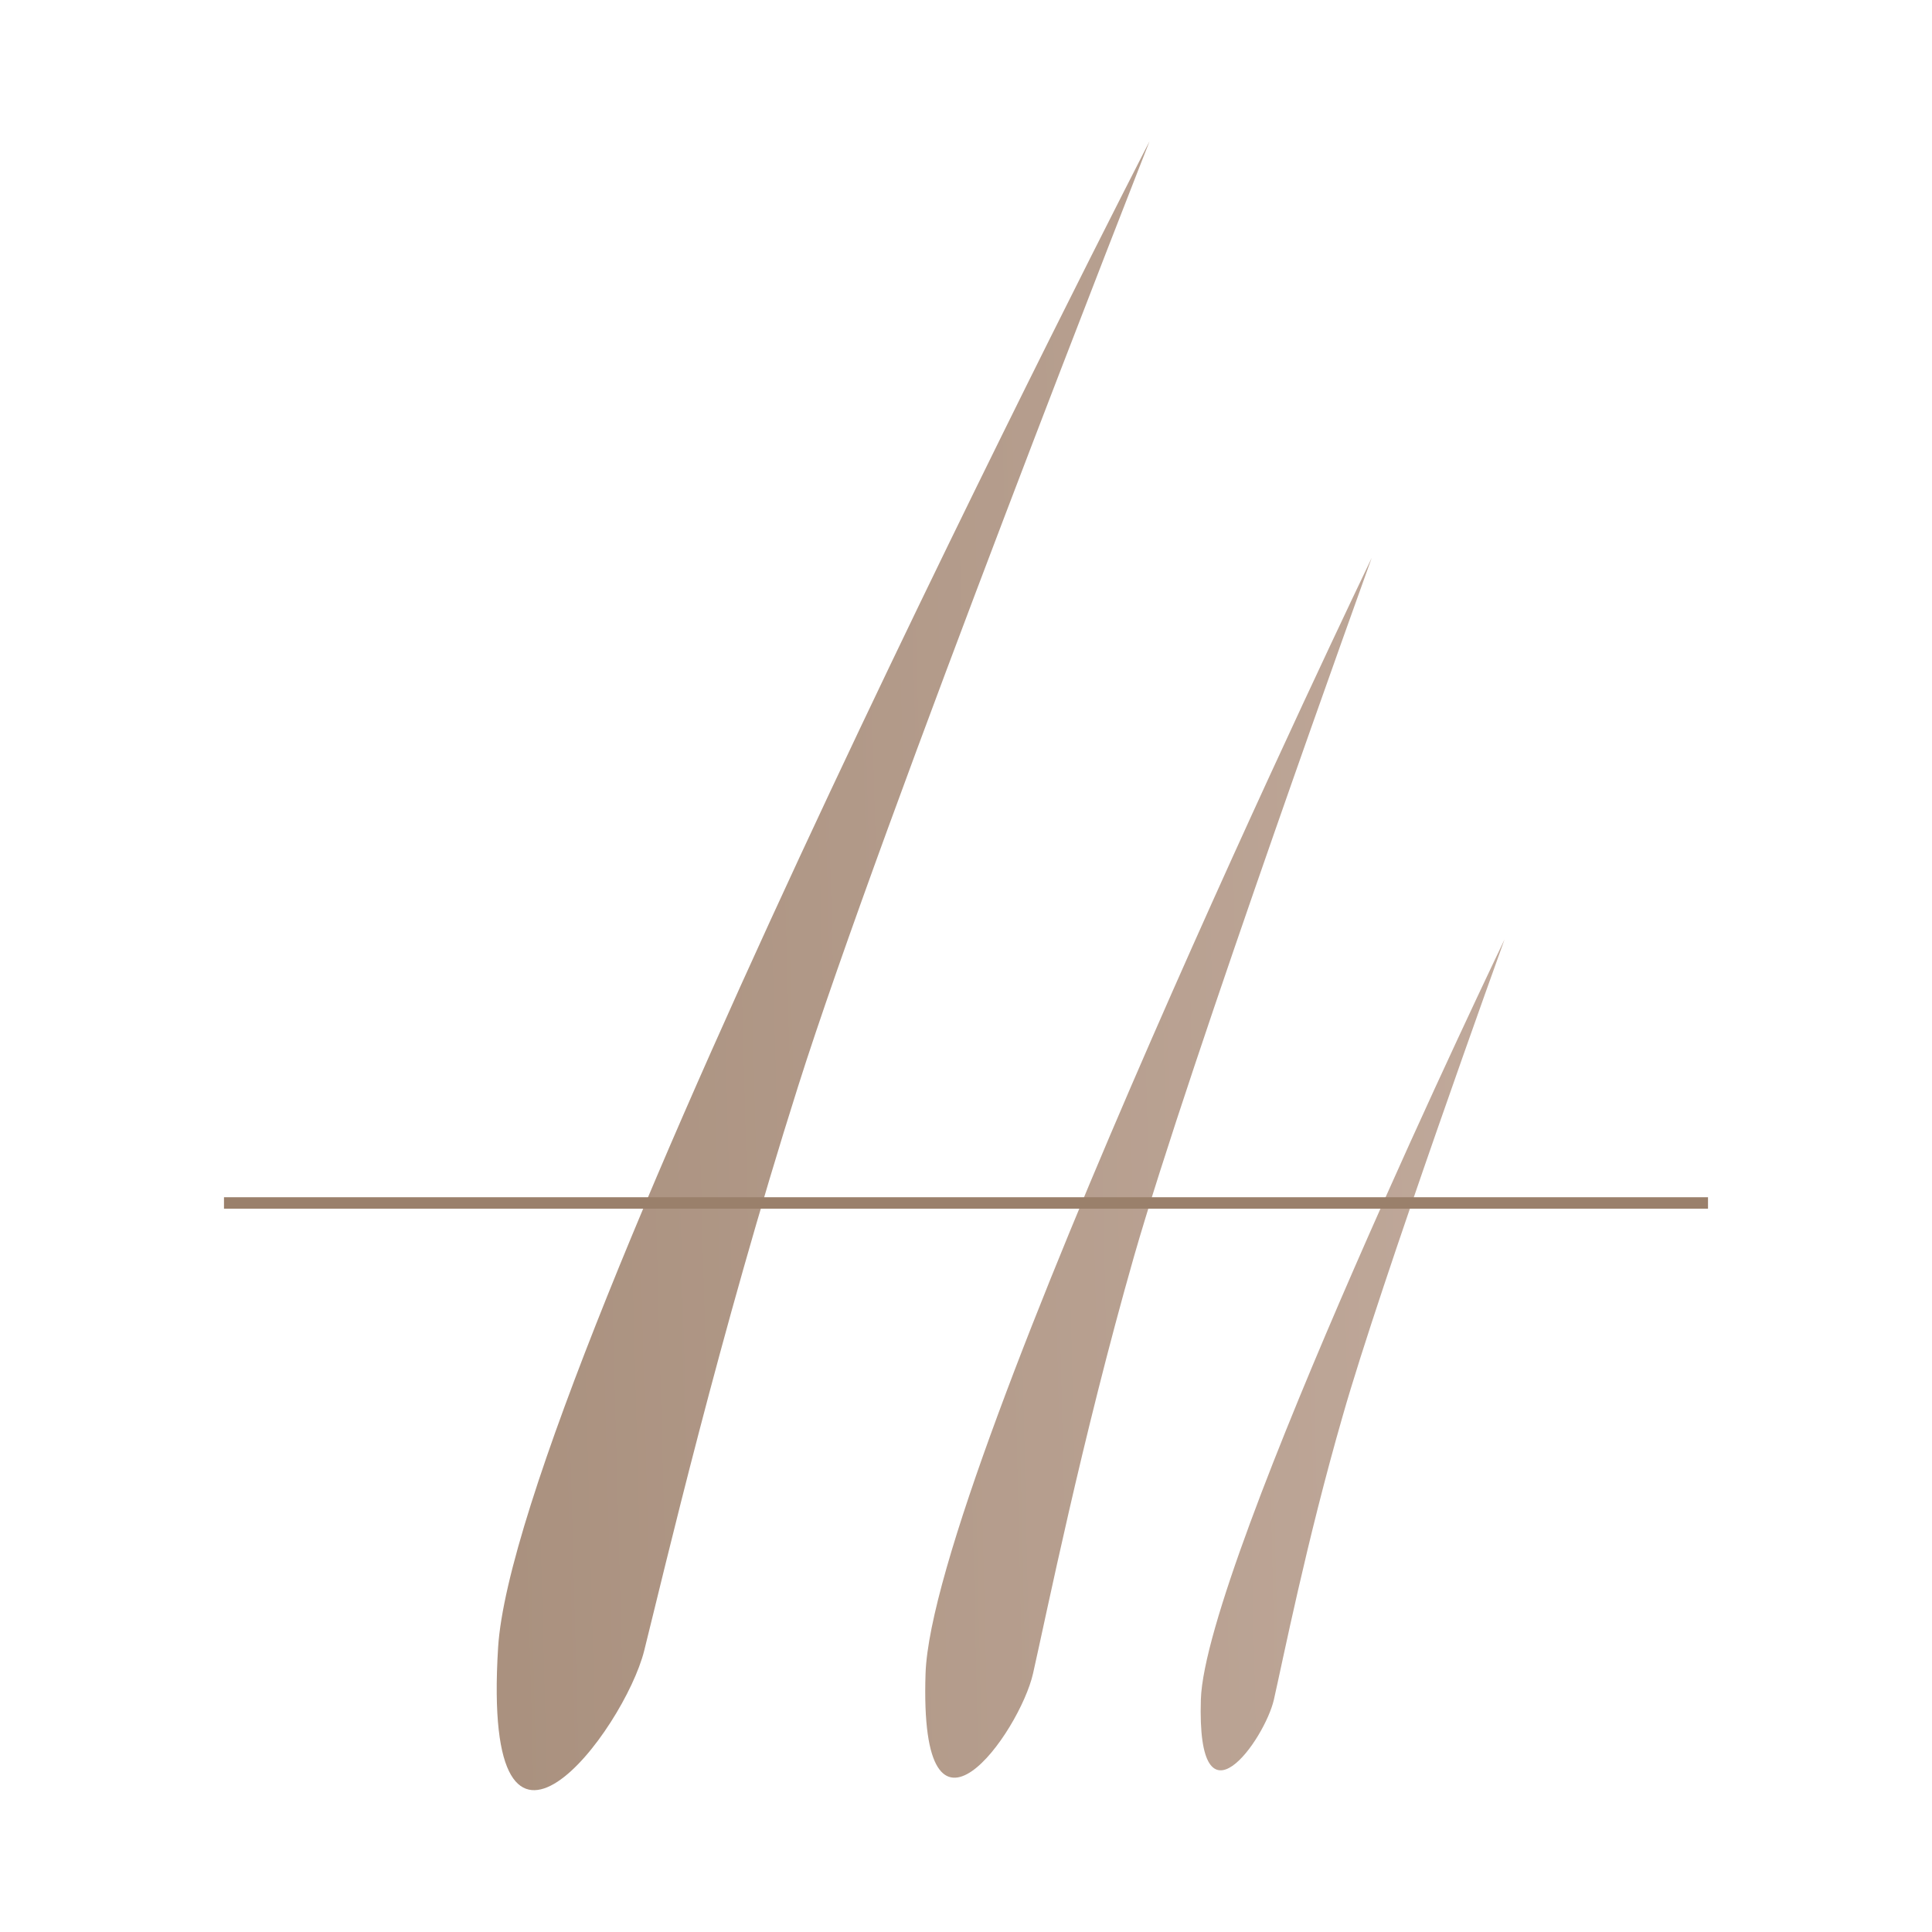 <?xml version="1.0" encoding="utf-8"?>
<!-- Generator: Adobe Illustrator 26.2.1, SVG Export Plug-In . SVG Version: 6.00 Build 0)  -->
<svg version="1.1" id="Layer_1" xmlns="http://www.w3.org/2000/svg" xmlns:xlink="http://www.w3.org/1999/xlink" x="0px" y="0px"
	 viewBox="0 0 320 320" style="enable-background:new 0 0 320 320;" xml:space="preserve">
<style type="text/css">
	.st0{fill:url(#Path_23_00000165927936555933734620000014759564650791046554_);}
	.st1{fill:url(#Path_24_00000153666650268905276530000006323812551444589752_);}
	.st2{fill:url(#Path_25_00000083056465717827042010000007500445427560824206_);}
	.st3{fill:url(#Path_26_00000168822504039497658630000002075375951978148266_);}
</style>
<g>
	
		<linearGradient id="Path_23_00000032619022463399057730000016535525334596668325_" gradientUnits="userSpaceOnUse" x1="-251.006" y1="452.229" x2="-187.826" y2="456.475" gradientTransform="matrix(22.567 0 0 -56.999 5616.858 25968.248)">
		<stop  offset="0" style="stop-color:#9A806B"/>
		<stop  offset="0.51" style="stop-color:#F3E0DB"/>
		<stop  offset="1" style="stop-color:#9B816C"/>
	</linearGradient>
	<path id="Path_23" style="fill:url(#Path_23_00000032619022463399057730000016535525334596668325_);" d="M190.4,23.4
		c0,0-105.1,204.1-107.9,249.5c-2.8,45.4,20.9,13.7,24.2,0.5c3.3-13.2,12.4-52.2,25.5-93.5C145.9,136.6,190.4,23.4,190.4,23.4z"/>
	
		<linearGradient id="Path_24_00000102539074753597349770000007665399228534673310_" gradientUnits="userSpaceOnUse" x1="-248.35" y1="449.496" x2="-155.924" y2="455.242" gradientTransform="matrix(15.425 0 0 -42.148 3774.825 19181.244)">
		<stop  offset="0" style="stop-color:#9A806B"/>
		<stop  offset="0.51" style="stop-color:#F3E0DB"/>
		<stop  offset="1" style="stop-color:#9B816C"/>
	</linearGradient>
	<path id="Path_24" style="fill:url(#Path_24_00000102539074753597349770000007665399228534673310_);" d="M227.2,92.4
		c0,0-72.8,151.4-73.9,184.8s15.6,9.7,17.8,0c2.2-9.7,8-38.5,16.7-69C197,176.1,227.2,92.4,227.2,92.4z"/>
	
		<linearGradient id="Path_25_00000095327436088821391830000004099524284022328487_" gradientUnits="userSpaceOnUse" x1="-244.087" y1="444.687" x2="-108.421" y2="453.121" gradientTransform="matrix(10.514 0 0 -28.718 2507.328 13043.352)">
		<stop  offset="0" style="stop-color:#9A806B"/>
		<stop  offset="0.51" style="stop-color:#F3E0DB"/>
		<stop  offset="1" style="stop-color:#9B816C"/>
	</linearGradient>
	<path id="Path_25" style="fill:url(#Path_25_00000095327436088821391830000004099524284022328487_);" d="M249.2,155.6
		c0,0-49.6,103.2-50.3,125.9c-0.7,22.7,10.6,6.6,12.1,0c1.5-6.6,5.4-26.2,11.4-47C228.6,212.7,249.2,155.6,249.2,155.6"/>
	
		<linearGradient id="Path_26_00000051378560091196759010000010338712329867918216_" gradientUnits="userSpaceOnUse" x1="-68.607" y1="3747.115" x2="-40.808" y2="4361.72" gradientTransform="matrix(51.283 0 0 -0.394 13073.524 79.812)">
		<stop  offset="0" style="stop-color:#9A806B"/>
		<stop  offset="0.51" style="stop-color:#F3E0DB"/>
		<stop  offset="1" style="stop-color:#9B816C"/>
	</linearGradient>
	<path id="Path_26" style="fill:url(#Path_26_00000051378560091196759010000010338712329867918216_);" d="M282.9,198.3H37.1v1.9
		h245.8V198.3z"/>
</g>
</svg>
